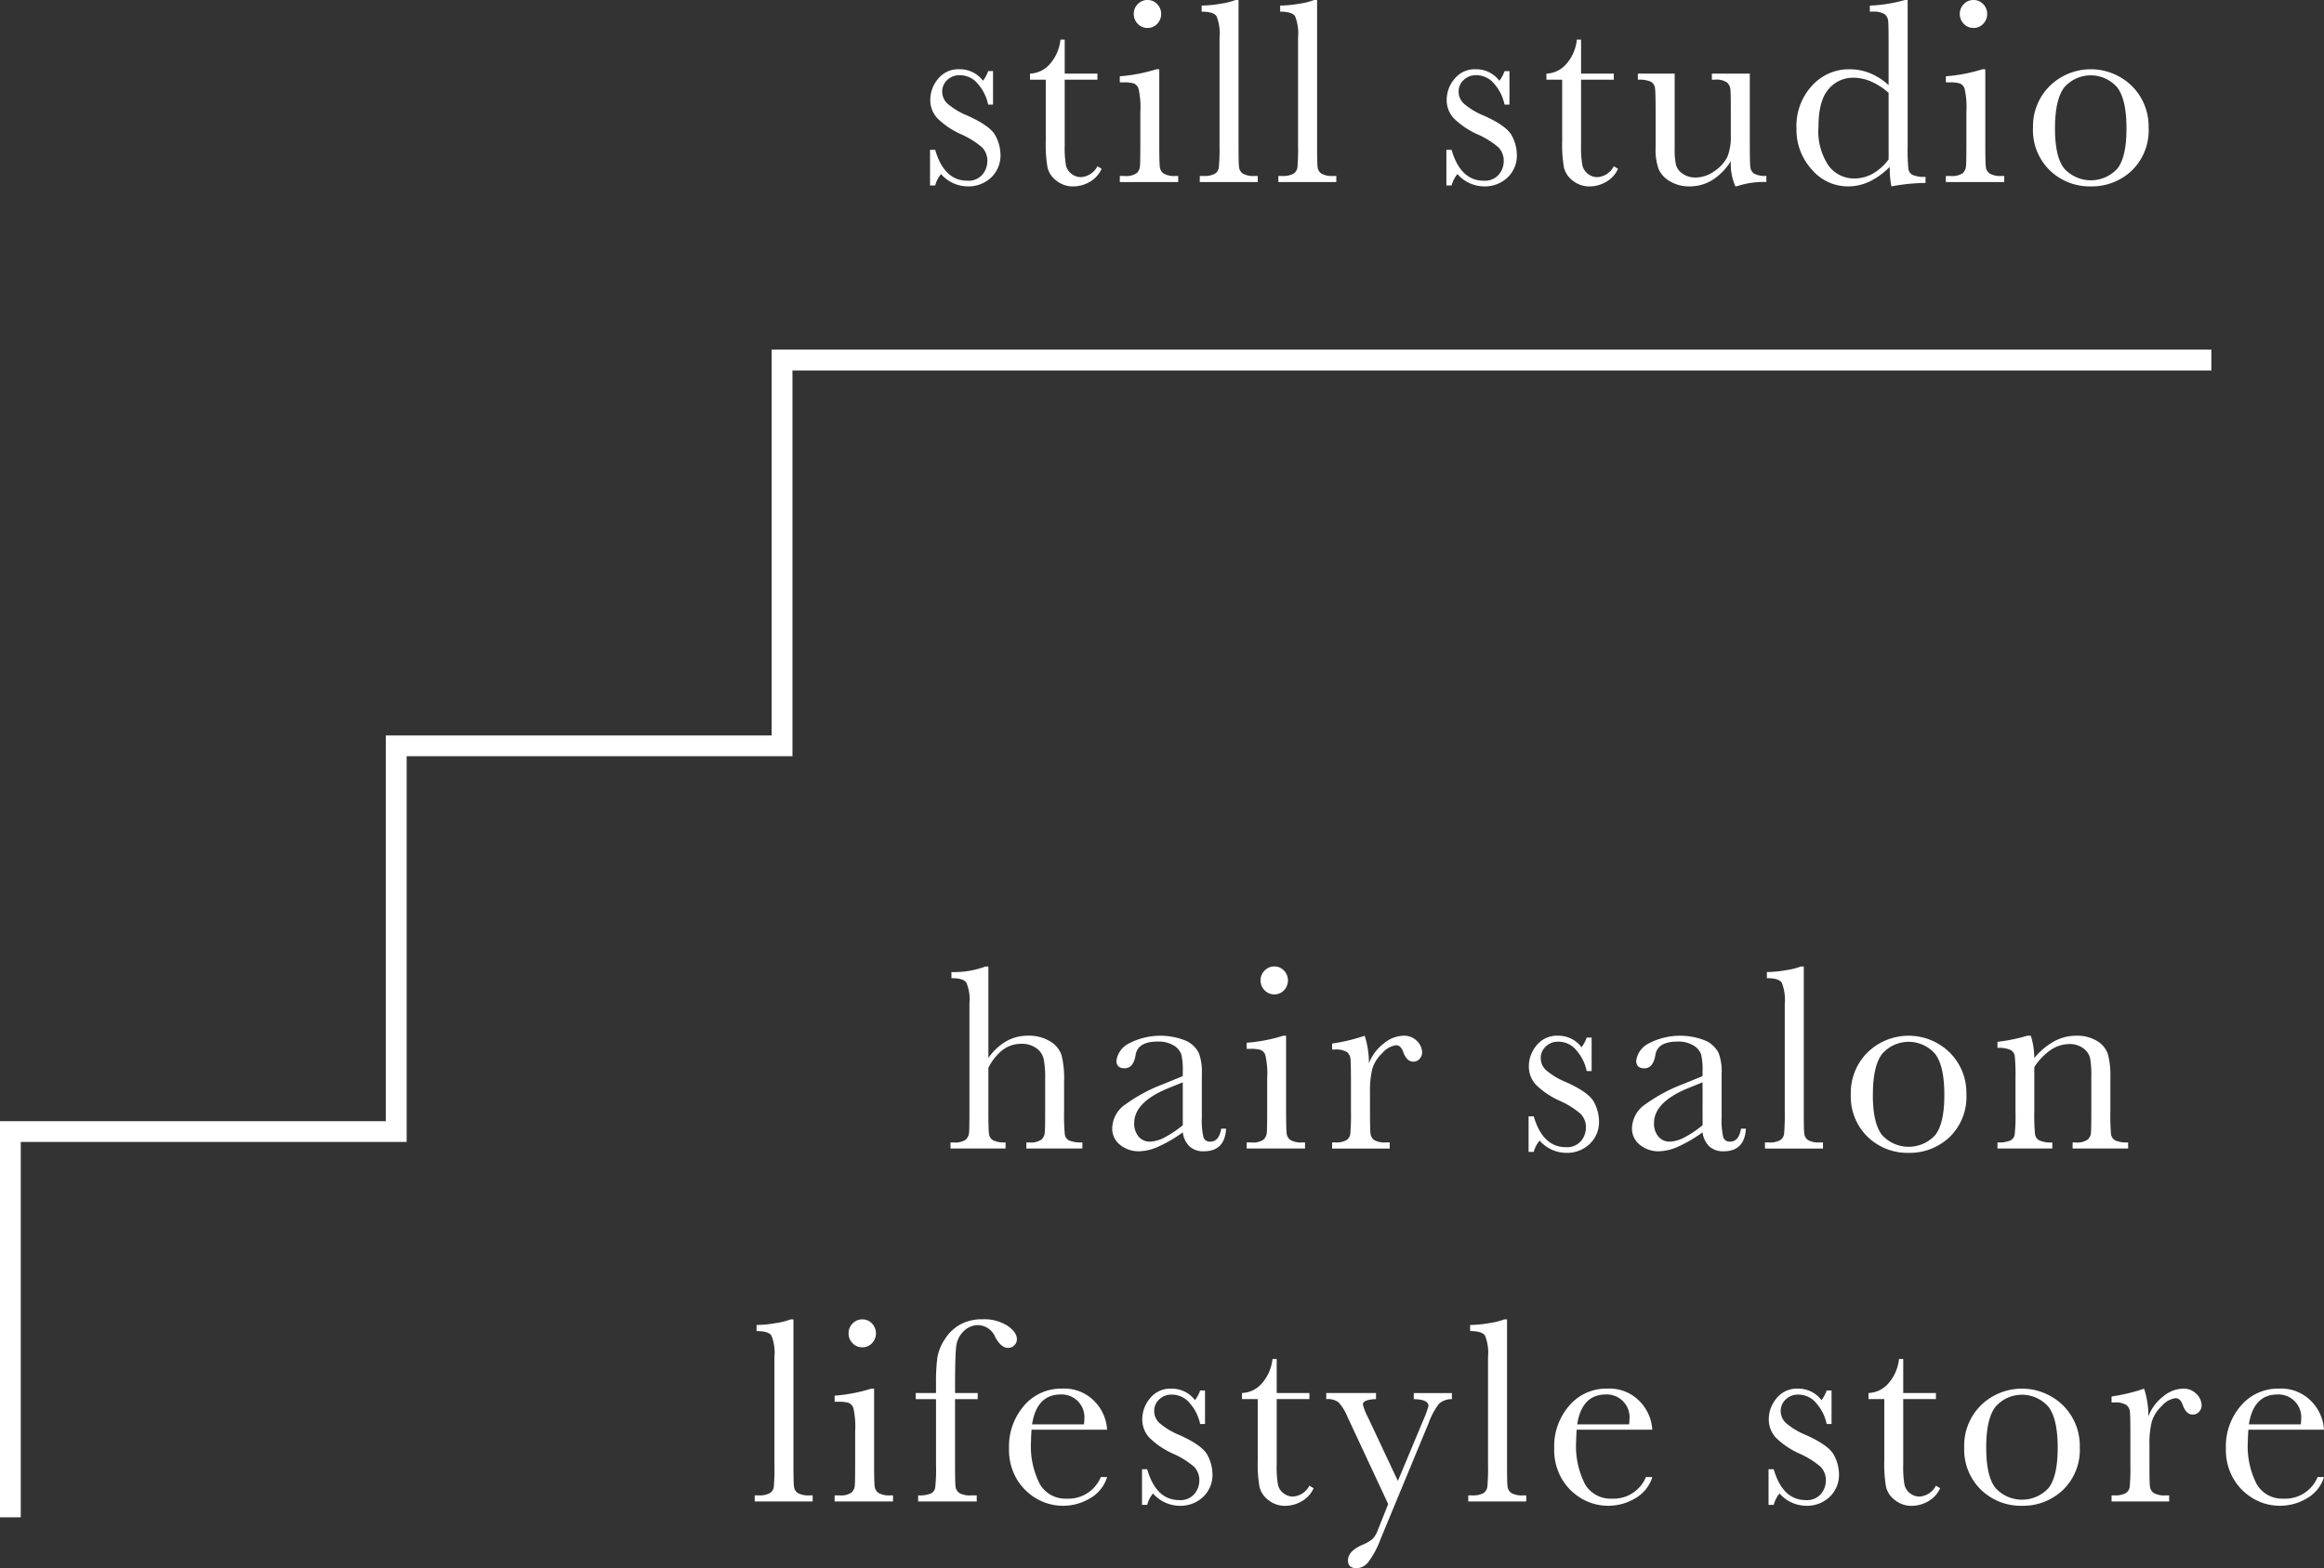 <svg xmlns="http://www.w3.org/2000/svg" width="289.688" height="195.499" viewBox="0 0 289.688 195.499">
  <rect x="0" y="0" width="289.688" height="195.499" fill="#333333" stroke="none"/>
  <g id="floor" transform="translate(-823.731 574)">
    <path id="パス_1" data-name="パス 1" d="M250.815,18.918V14.48h.643q1.116,3.846,4.008,3.846a2.274,2.274,0,0,0,1.874-.76,2.588,2.588,0,0,0,.618-1.668,2.377,2.377,0,0,0-.659-1.732,10.647,10.647,0,0,0-2.624-1.633,10.074,10.074,0,0,1-2.938-1.981,3.342,3.342,0,0,1-.89-2.361,4.054,4.054,0,0,1,.957-2.548,3.238,3.238,0,0,1,2.691-1.212,3.6,3.6,0,0,1,2.922,1.436,4.4,4.4,0,0,0,.643-1.206h.608V8.838h-.608a5.7,5.7,0,0,0-1.282-2.583,2.882,2.882,0,0,0-2.233-1.081,2.173,2.173,0,0,0-1.6.61,1.936,1.936,0,0,0-.614,1.42,2.042,2.042,0,0,0,.68,1.533,9.115,9.115,0,0,0,2.523,1.5c1.874.848,3.014,1.674,3.435,2.476a5.165,5.165,0,0,1,.627,2.344,3.777,3.777,0,0,1-1.165,2.87,4.088,4.088,0,0,1-2.928,1.107,4.453,4.453,0,0,1-3.318-1.535,3.7,3.7,0,0,0-.725,1.418Z" transform="translate(688.846 -569.798)" fill="#fff"/>
    <path id="パス_2" data-name="パス 2" d="M265.615,7.534h-4.078V15.7a12.926,12.926,0,0,0,.162,2.533,1.833,1.833,0,0,0,.705,1.048,1.89,1.89,0,0,0,1.144.4,2.489,2.489,0,0,0,2.067-1.354l.526.312a3.571,3.571,0,0,1-1.508,1.644,4.159,4.159,0,0,1-2.022.553,3.277,3.277,0,0,1-2.087-.7,2.908,2.908,0,0,1-1.124-1.64,16.5,16.5,0,0,1-.224-3.3V7.534H257.21v-.76a3.439,3.439,0,0,0,2.428-1.14,5.488,5.488,0,0,0,1.374-3.1h.526V6.774h4.078Z" transform="translate(694.91 -571.596)" fill="#fff"/>
    <path id="パス_3" data-name="パス 3" d="M267.876,8.633v9.422c0,1.442.025,2.352.066,2.724a1.162,1.162,0,0,0,.481.857,2.626,2.626,0,0,0,1.469.3h.343v.76h-7.279v-.76h.563a2.378,2.378,0,0,0,1.529-.337,1.34,1.34,0,0,0,.411-.81c.039-.312.055-1.224.055-2.732V13.961a10.448,10.448,0,0,0-.222-2.9,1.092,1.092,0,0,0-.592-.66,4.4,4.4,0,0,0-1.3-.131h-.446v-.76a20.243,20.243,0,0,0,4.559-.875Zm-3.182-6.9a1.7,1.7,0,0,1,.5-1.224A1.648,1.648,0,0,1,266.407,0a1.62,1.62,0,0,1,1.206.512,1.706,1.706,0,0,1,.495,1.224,1.71,1.71,0,0,1-.495,1.235,1.605,1.605,0,0,1-1.206.512,1.633,1.633,0,0,1-1.212-.512,1.7,1.7,0,0,1-.5-1.235" transform="translate(700.36 -574)" fill="#fff"/>
    <path id="パス_4" data-name="パス 4" d="M272.907,0V18.055c0,1.44.016,2.35.057,2.722a1.151,1.151,0,0,0,.47.859,2.654,2.654,0,0,0,1.469.3h.4v.76h-7.228v-.76h.462a2.738,2.738,0,0,0,1.413-.271,1.1,1.1,0,0,0,.5-.768,25.445,25.445,0,0,0,.088-2.839V4.688a5.744,5.744,0,0,0-.38-2.681c-.253-.368-.873-.553-1.849-.553V.694a14.411,14.411,0,0,0,2.365-.23A8.736,8.736,0,0,0,272.542,0Z" transform="translate(705.208 -574)" fill="#fff"/>
    <path id="パス_5" data-name="パス 5" d="M277.93,0V18.055c0,1.44.02,2.35.06,2.722a1.136,1.136,0,0,0,.466.859,2.663,2.663,0,0,0,1.469.3h.4v.76H273.1v-.76h.46a2.731,2.731,0,0,0,1.409-.271,1.092,1.092,0,0,0,.507-.768,26.141,26.141,0,0,0,.082-2.839V4.688a5.744,5.744,0,0,0-.38-2.681c-.253-.368-.867-.553-1.849-.553V.694A14.4,14.4,0,0,0,275.7.464,8.652,8.652,0,0,0,277.565,0Z" transform="translate(709.977 -574)" fill="#fff"/>
    <path id="パス_6" data-name="パス 6" d="M283.851,18.918V14.48h.643q1.125,3.846,4.012,3.846a2.286,2.286,0,0,0,1.876-.76A2.6,2.6,0,0,0,291,15.9a2.381,2.381,0,0,0-.664-1.732,10.568,10.568,0,0,0-2.624-1.633,10.033,10.033,0,0,1-2.932-1.981,3.318,3.318,0,0,1-.892-2.361,4.057,4.057,0,0,1,.959-2.548,3.231,3.231,0,0,1,2.689-1.212,3.588,3.588,0,0,1,2.919,1.436,4.235,4.235,0,0,0,.643-1.206h.614V8.838h-.614a5.648,5.648,0,0,0-1.276-2.583,2.885,2.885,0,0,0-2.239-1.081,2.182,2.182,0,0,0-1.6.61,1.952,1.952,0,0,0-.608,1.42,2.036,2.036,0,0,0,.674,1.533,9.089,9.089,0,0,0,2.527,1.5q2.806,1.271,3.431,2.476a5.116,5.116,0,0,1,.627,2.344,3.774,3.774,0,0,1-1.161,2.87,4.094,4.094,0,0,1-2.932,1.107,4.447,4.447,0,0,1-3.312-1.535,3.676,3.676,0,0,0-.731,1.418Z" transform="translate(720.174 -569.798)" fill="#fff"/>
    <path id="パス_7" data-name="パス 7" d="M298.649,7.534h-4.078V15.7a12.334,12.334,0,0,0,.168,2.533,1.852,1.852,0,0,0,.7,1.048,1.9,1.9,0,0,0,1.15.4,2.481,2.481,0,0,0,2.061-1.354l.526.312a3.521,3.521,0,0,1-1.508,1.644,4.131,4.131,0,0,1-2.022.553,3.289,3.289,0,0,1-2.087-.7,2.93,2.93,0,0,1-1.12-1.64,16.25,16.25,0,0,1-.222-3.3V7.534H290.25v-.76a3.439,3.439,0,0,0,2.428-1.14,5.5,5.5,0,0,0,1.368-3.1h.526V6.774h4.078Z" transform="translate(726.242 -571.596)" fill="#fff"/>
    <path id="パス_8" data-name="パス 8" d="M310.051,4.71v8.863c0,1.473.02,2.4.066,2.77a1.127,1.127,0,0,0,.485.844,2.943,2.943,0,0,0,1.512.279v.76a10.381,10.381,0,0,0-3.665.526h-.2a6.873,6.873,0,0,1-.563-3.133,7.33,7.33,0,0,1-2.3,2.359,5.39,5.39,0,0,1-2.862.793,4.589,4.589,0,0,1-2.4-.62,3.342,3.342,0,0,1-1.428-1.51,7.08,7.08,0,0,1-.386-2.689V9.347q0-2.344-.078-2.864a1.048,1.048,0,0,0-.524-.768,3.636,3.636,0,0,0-1.611-.245V4.71h4.59v9.373a8.79,8.79,0,0,0,.166,2.015,1.966,1.966,0,0,0,.842,1.1,2.672,2.672,0,0,0,1.565.468,4.074,4.074,0,0,0,2.428-.832,4.592,4.592,0,0,0,1.576-1.765,6.653,6.653,0,0,0,.419-2.665V9.347c0-1.473-.014-2.369-.051-2.689a1.282,1.282,0,0,0-.419-.834,2.315,2.315,0,0,0-1.539-.355h-.351V4.71Z" transform="translate(731.794 -569.534)" fill="#fff"/>
    <path id="パス_9" data-name="パス 9" d="M317.732,10.614V5.332c0-1.442-.016-2.348-.056-2.724a1.151,1.151,0,0,0-.47-.857,2.637,2.637,0,0,0-1.469-.3h-.345V.7a18.536,18.536,0,0,0,4.372-.7h.343V18.172a26.186,26.186,0,0,0,.088,2.87,1.018,1.018,0,0,0,.516.76,3.688,3.688,0,0,0,1.625.247v.76a23.914,23.914,0,0,0-4.255.429,10.919,10.919,0,0,1-.2-2.441,9.209,9.209,0,0,1-2.517,1.831,6.228,6.228,0,0,1-2.681.61,5.911,5.911,0,0,1-4.534-2.112,7.367,7.367,0,0,1-1.9-5.116,7.407,7.407,0,0,1,1.944-5.338,6.2,6.2,0,0,1,4.641-2.038,6.817,6.817,0,0,1,2.587.493,7.771,7.771,0,0,1,2.311,1.488m0,.957a8.43,8.43,0,0,0-2.184-1.411,5.573,5.573,0,0,0-2.2-.471,3.946,3.946,0,0,0-3.109,1.436q-1.248,1.438-1.247,4.686a7.639,7.639,0,0,0,1.278,4.869,3.934,3.934,0,0,0,3.16,1.568,4.716,4.716,0,0,0,2.324-.594,6.4,6.4,0,0,0,1.981-1.783Z" transform="translate(741.414 -574)" fill="#fff"/>
    <path id="パス_10" data-name="パス 10" d="M320.725,8.633v9.422c0,1.442.025,2.352.066,2.724a1.162,1.162,0,0,0,.481.857,2.625,2.625,0,0,0,1.469.3h.343v.76h-7.279v-.76h.563A2.378,2.378,0,0,0,317.9,21.6a1.34,1.34,0,0,0,.411-.81c.039-.312.055-1.224.055-2.732V13.961a10.447,10.447,0,0,0-.222-2.9,1.092,1.092,0,0,0-.592-.66,4.4,4.4,0,0,0-1.3-.131h-.446v-.76a20.244,20.244,0,0,0,4.559-.875Zm-3.182-6.9a1.7,1.7,0,0,1,.5-1.224A1.648,1.648,0,0,1,319.256,0a1.62,1.62,0,0,1,1.206.512,1.706,1.706,0,0,1,.495,1.224,1.71,1.71,0,0,1-.495,1.235,1.605,1.605,0,0,1-1.206.512,1.633,1.633,0,0,1-1.212-.512,1.7,1.7,0,0,1-.5-1.235" transform="translate(750.476 -574)" fill="#fff"/>
    <path id="パス_11" data-name="パス 11" d="M321.383,11.708a7.064,7.064,0,0,1,2.083-5.19,7.325,7.325,0,0,1,10.248.008,7.081,7.081,0,0,1,2.077,5.182,6.957,6.957,0,0,1-2.112,5.371,7.227,7.227,0,0,1-5.1,1.956,7.146,7.146,0,0,1-5.091-1.987,7,7,0,0,1-2.108-5.34m2.741.084q0,3.6,1.171,5.04a4.488,4.488,0,0,0,6.595,0q1.149-1.444,1.146-5.04,0-3.562-1.14-5.083a4.378,4.378,0,0,0-6.622-.008q-1.146,1.508-1.149,5.091" transform="translate(755.765 -569.798)" fill="#fff"/>
    <path id="パス_12" data-name="パス 12" d="M193.9,167.948h-2.593V118.557h48.094V70.469H287.5v-48.1H466.958v2.6H290.092V73.062H242V121.15H193.9Z" transform="translate(632.419 -552.783)" fill="#fff"/>
    <path id="パス_13" data-name="パス 13" d="M256.844,73.25a7.011,7.011,0,0,1,2.219-2.079,5.382,5.382,0,0,1,2.7-.7,5.089,5.089,0,0,1,2.765.7,3.225,3.225,0,0,1,1.43,1.707,12.05,12.05,0,0,1,.323,3.293V79.9a25.009,25.009,0,0,0,.092,2.887,1.022,1.022,0,0,0,.536.752,3.913,3.913,0,0,0,1.652.238v.76H261.58v-.76h.314a2.383,2.383,0,0,0,1.561-.347,1.335,1.335,0,0,0,.411-.816c.041-.314.055-1.218.055-2.714V75.84a11.559,11.559,0,0,0-.191-2.49,2.3,2.3,0,0,0-.933-1.338,3.09,3.09,0,0,0-1.843-.528,3.8,3.8,0,0,0-2.311.752,6.367,6.367,0,0,0-1.8,2.25V79.9c0,1.52.025,2.453.076,2.806a1.075,1.075,0,0,0,.5.8,3.2,3.2,0,0,0,1.566.271v.76h-6.86v-.76h.345a2.376,2.376,0,0,0,1.541-.337,1.325,1.325,0,0,0,.415-.811c.041-.312.055-1.224.055-2.73V66.435a5.265,5.265,0,0,0-.39-2.591c-.253-.366-.871-.546-1.853-.546v-.76a11.278,11.278,0,0,0,4.255-.694h.349Z" transform="translate(690.09 -515.353)" fill="#fff"/>
    <path id="パス_14" data-name="パス 14" d="M276.058,77.86h.608q-.152,2.82-2.776,2.823a2.532,2.532,0,0,1-1.773-.6,2.96,2.96,0,0,1-.851-1.765,16.723,16.723,0,0,1-3.008,1.765,6.172,6.172,0,0,1-2.431.6,3.667,3.667,0,0,1-2.361-.793,2.556,2.556,0,0,1-.994-2.094,3.688,3.688,0,0,1,1.662-2.971,20.341,20.341,0,0,1,4.58-2.474l2.552-1.042v-.659a8.3,8.3,0,0,0-.177-2.03,2.079,2.079,0,0,0-.943-1.122,3.6,3.6,0,0,0-2-.495c-1.652,0-2.568.549-2.755,1.648q-.266,1.683-1.383,1.685c-.674,0-1.013-.32-1.013-.957a2.87,2.87,0,0,1,1.337-2.022,8.451,8.451,0,0,1,7.411-.421,3.407,3.407,0,0,1,1.526,1.5,6.624,6.624,0,0,1,.374,2.576v5.461a9.284,9.284,0,0,0,.2,2.459.816.816,0,0,0,.857.546c.729,0,1.175-.54,1.358-1.617m-4.793-5.777-1.792.727q-4.255,1.733-4.261,4.356a2.509,2.509,0,0,0,.542,1.676,1.789,1.789,0,0,0,1.424.635,4.117,4.117,0,0,0,1.8-.512,12.9,12.9,0,0,0,2.289-1.535Z" transform="translate(699.899 -511.152)" fill="#fff"/>
    <path id="パス_15" data-name="パス 15" d="M275.99,70.477V79.9c0,1.442.025,2.352.066,2.724a1.158,1.158,0,0,0,.477.857,2.652,2.652,0,0,0,1.469.3h.349v.76h-7.279v-.76h.561a2.354,2.354,0,0,0,1.526-.337,1.325,1.325,0,0,0,.415-.811c.041-.312.057-1.224.057-2.732V75.805a10.579,10.579,0,0,0-.224-2.9,1.081,1.081,0,0,0-.592-.66,4.376,4.376,0,0,0-1.3-.131h-.446v-.76a20.312,20.312,0,0,0,4.559-.875Zm-3.185-6.9a1.693,1.693,0,0,1,.507-1.224,1.647,1.647,0,0,1,1.21-.512,1.626,1.626,0,0,1,1.206.512,1.785,1.785,0,0,1,0,2.459,1.611,1.611,0,0,1-1.206.512,1.632,1.632,0,0,1-1.21-.512,1.7,1.7,0,0,1-.507-1.235" transform="translate(708.055 -515.354)" fill="#fff"/>
    <path id="パス_16" data-name="パス 16" d="M281.127,69.725a5.614,5.614,0,0,1,1.824-2.459,4.021,4.021,0,0,1,2.472-.992,2.229,2.229,0,0,1,1.713.676,2.062,2.062,0,0,1,.627,1.387,1.155,1.155,0,0,1-.323.824,1.027,1.027,0,0,1-.781.347c-.551,0-.972-.407-1.257-1.22-.2-.549-.495-.826-.89-.826a2.747,2.747,0,0,0-1.7.964,4.446,4.446,0,0,0-1.266,2.007,11.413,11.413,0,0,0-.283,2.854V75.7c0,1.44.02,2.35.06,2.722a1.16,1.16,0,0,0,.466.859,2.672,2.672,0,0,0,1.469.3h.466v.76h-7.183v-.76h.351a2.747,2.747,0,0,0,1.412-.271,1.106,1.106,0,0,0,.5-.768,26.25,26.25,0,0,0,.086-2.839V71.886q0-2.177-.06-2.732a1.165,1.165,0,0,0-.471-.857,2.593,2.593,0,0,0-1.469-.3h-.351v-.744a23.106,23.106,0,0,0,4.064-.974,10.968,10.968,0,0,1,.526,3.45" transform="translate(713.238 -511.152)" fill="#fff"/>
    <path id="パス_17" data-name="パス 17" d="M289.109,80.763V76.324h.643q1.125,3.846,4.011,3.846a2.291,2.291,0,0,0,1.876-.76,2.62,2.62,0,0,0,.618-1.668,2.381,2.381,0,0,0-.664-1.732,10.571,10.571,0,0,0-2.624-1.633,9.951,9.951,0,0,1-2.932-1.981,3.318,3.318,0,0,1-.892-2.361,4.049,4.049,0,0,1,.953-2.548,3.245,3.245,0,0,1,2.694-1.212,3.589,3.589,0,0,1,2.919,1.436,4.394,4.394,0,0,0,.643-1.206h.614v4.177h-.614a5.6,5.6,0,0,0-1.282-2.583,2.874,2.874,0,0,0-2.233-1.081,2.182,2.182,0,0,0-1.6.61,1.936,1.936,0,0,0-.614,1.42,2.042,2.042,0,0,0,.68,1.533,9.116,9.116,0,0,0,2.523,1.5q2.811,1.271,3.435,2.476a5.165,5.165,0,0,1,.627,2.344,3.763,3.763,0,0,1-1.165,2.87,4.088,4.088,0,0,1-2.928,1.107,4.432,4.432,0,0,1-3.312-1.535,3.621,3.621,0,0,0-.731,1.418Z" transform="translate(725.16 -511.152)" fill="#fff"/>
    <path id="パス_18" data-name="パス 18" d="M309.313,77.86h.608q-.152,2.82-2.776,2.823a2.532,2.532,0,0,1-1.773-.6,2.96,2.96,0,0,1-.851-1.765,16.723,16.723,0,0,1-3.008,1.765,6.172,6.172,0,0,1-2.433.6,3.661,3.661,0,0,1-2.359-.793,2.556,2.556,0,0,1-.994-2.094,3.688,3.688,0,0,1,1.662-2.971,20.341,20.341,0,0,1,4.58-2.474l2.552-1.042v-.659a8.291,8.291,0,0,0-.177-2.03A2.079,2.079,0,0,0,303.4,67.5a3.6,3.6,0,0,0-2-.495c-1.652,0-2.568.549-2.757,1.648q-.266,1.683-1.381,1.685c-.674,0-1.013-.32-1.013-.957a2.87,2.87,0,0,1,1.337-2.022A8.451,8.451,0,0,1,305,66.935a3.407,3.407,0,0,1,1.526,1.5,6.623,6.623,0,0,1,.374,2.576v5.461a9.288,9.288,0,0,0,.2,2.459.816.816,0,0,0,.857.546c.729,0,1.175-.54,1.358-1.617m-4.793-5.777-1.792.727q-4.255,1.733-4.261,4.356a2.5,2.5,0,0,0,.542,1.676,1.789,1.789,0,0,0,1.424.635,4.117,4.117,0,0,0,1.8-.512,12.9,12.9,0,0,0,2.289-1.535Z" transform="translate(731.435 -511.152)" fill="#fff"/>
    <path id="パス_19" data-name="パス 19" d="M309.071,61.845V79.9c0,1.44.016,2.35.056,2.722a1.151,1.151,0,0,0,.47.859,2.663,2.663,0,0,0,1.469.3h.4v.76h-7.234v-.76h.466a2.73,2.73,0,0,0,1.409-.271,1.1,1.1,0,0,0,.507-.768A27.906,27.906,0,0,0,306.7,79.9V66.533a5.744,5.744,0,0,0-.38-2.681c-.253-.368-.867-.553-1.849-.553v-.76a14.493,14.493,0,0,0,2.369-.23,8.748,8.748,0,0,0,1.87-.464Z" transform="translate(739.502 -515.353)" fill="#fff"/>
    <path id="パス_20" data-name="パス 20" d="M309.725,73.552a7.085,7.085,0,0,1,2.081-5.19,7.325,7.325,0,0,1,10.248.008,7.058,7.058,0,0,1,2.077,5.182,6.953,6.953,0,0,1-2.106,5.371,7.241,7.241,0,0,1-5.1,1.956,7.152,7.152,0,0,1-5.091-1.987,7,7,0,0,1-2.106-5.34m2.745.084q0,3.6,1.165,5.04a4.488,4.488,0,0,0,6.6,0q1.149-1.444,1.146-5.04c0-2.375-.374-4.07-1.134-5.083a4.382,4.382,0,0,0-6.626-.008q-1.148,1.508-1.146,5.091" transform="translate(744.71 -511.152)" fill="#fff"/>
    <path id="パス_21" data-name="パス 21" d="M322.819,66.275h.446a8.917,8.917,0,0,1,.431,2.788,8.591,8.591,0,0,1,2.492-2.094,5.7,5.7,0,0,1,2.72-.694,4.753,4.753,0,0,1,2.65.676,3.031,3.031,0,0,1,1.327,1.66,10.259,10.259,0,0,1,.3,2.862V75.7a27.508,27.508,0,0,0,.08,2.854,1.032,1.032,0,0,0,.522.768,3.479,3.479,0,0,0,1.611.257v.76h-6.92v-.76h.314a2.344,2.344,0,0,0,1.551-.349,1.254,1.254,0,0,0,.415-.807c.031-.308.051-1.216.051-2.724V71.341a11.513,11.513,0,0,0-.156-2.285,2.153,2.153,0,0,0-.842-1.212,2.776,2.776,0,0,0-1.742-.53,4.16,4.16,0,0,0-2.3.719,7.655,7.655,0,0,0-2.067,2.153V75.7a24.049,24.049,0,0,0,.092,2.854,1.047,1.047,0,0,0,.526.768,3.506,3.506,0,0,0,1.627.257v.76h-6.835v-.76a3.76,3.76,0,0,0,1.586-.232,1.007,1.007,0,0,0,.551-.7,21.262,21.262,0,0,0,.107-2.946V71.67a26.771,26.771,0,0,0-.086-2.862,1.075,1.075,0,0,0-.532-.76,3.566,3.566,0,0,0-1.627-.255v-.758a21.14,21.14,0,0,0,3.714-.76" transform="translate(753.606 -511.152)" fill="#fff"/>
    <path id="パス_22" data-name="パス 22" d="M244.428,84.428v18.055c0,1.44.019,2.35.06,2.722a1.135,1.135,0,0,0,.466.859,2.663,2.663,0,0,0,1.469.3h.4v.76H239.6v-.76h.46a2.73,2.73,0,0,0,1.409-.271,1.092,1.092,0,0,0,.507-.768,26.153,26.153,0,0,0,.082-2.839V89.116a5.745,5.745,0,0,0-.38-2.681c-.253-.368-.867-.553-1.849-.553v-.76a14.4,14.4,0,0,0,2.369-.23,8.653,8.653,0,0,0,1.87-.464Z" transform="translate(678.207 -493.938)" fill="#fff"/>
    <path id="パス_23" data-name="パス 23" d="M249.631,93.06v9.422c0,1.442.025,2.352.066,2.724a1.162,1.162,0,0,0,.481.857,2.625,2.625,0,0,0,1.469.3h.343v.76h-7.279v-.76h.563a2.378,2.378,0,0,0,1.529-.337,1.34,1.34,0,0,0,.411-.81c.039-.312.055-1.224.055-2.732V98.388a10.447,10.447,0,0,0-.222-2.9,1.092,1.092,0,0,0-.592-.66,4.4,4.4,0,0,0-1.3-.131h-.446v-.76a20.244,20.244,0,0,0,4.559-.875Zm-3.182-6.9a1.7,1.7,0,0,1,.5-1.224,1.648,1.648,0,0,1,1.212-.512,1.62,1.62,0,0,1,1.206.512,1.774,1.774,0,0,1,0,2.459,1.605,1.605,0,0,1-1.206.512,1.633,1.633,0,0,1-1.212-.512,1.7,1.7,0,0,1-.5-1.235" transform="translate(683.058 -493.939)" fill="#fff"/>
    <path id="パス_24" data-name="パス 24" d="M257.625,93.612v.76H254.8v8.119c0,1.44.019,2.35.055,2.722a1.163,1.163,0,0,0,.471.859,2.663,2.663,0,0,0,1.469.3h.709v.76H250.2v-.76a3.715,3.715,0,0,0,1.576-.23,1.021,1.021,0,0,0,.547-.7,21.81,21.81,0,0,0,.105-2.946V94.372H249.9v-.76h2.527V92.39a23.691,23.691,0,0,1,.164-3.168,5.948,5.948,0,0,1,.937-2.318,5.358,5.358,0,0,1,1.929-1.841,5.646,5.646,0,0,1,2.761-.643,5.393,5.393,0,0,1,3.121.809q1.169.81,1.169,1.65a1.025,1.025,0,0,1-.329.791,1.071,1.071,0,0,1-.773.314c-.583,0-1.114-.45-1.6-1.352a2.383,2.383,0,0,0-2.1-1.485,2.565,2.565,0,0,0-1.824.75,3.086,3.086,0,0,0-.933,1.874q-.143,1.122-.146,4.818v1.023Z" transform="translate(687.978 -493.945)" fill="#fff"/>
    <path id="パス_25" data-name="パス 25" d="M268.1,93.974h-9.422c-.047.649-.066,1.132-.066,1.451a10.282,10.282,0,0,0,1.114,5.356,3.656,3.656,0,0,0,3.324,1.79,4.358,4.358,0,0,0,4.259-2.691h.791a4.607,4.607,0,0,1-2.1,2.632,6.566,6.566,0,0,1-6.657.084,6.916,6.916,0,0,1-2.5-2.453,7.208,7.208,0,0,1-.974-3.844,7.744,7.744,0,0,1,1.88-5.323,6.043,6.043,0,0,1,4.707-2.12,5.23,5.23,0,0,1,4.107,1.617,5.537,5.537,0,0,1,1.535,3.5m-2.887-.66a5.692,5.692,0,0,0,.051-.676,2.837,2.837,0,0,0-2.938-3.053q-3,0-3.581,3.729Z" transform="translate(693.636 -489.737)" fill="#fff"/>
    <path id="パス_26" data-name="パス 26" d="M264.377,103.345V98.907h.643q1.116,3.846,4.008,3.846a2.274,2.274,0,0,0,1.874-.76,2.588,2.588,0,0,0,.618-1.668,2.377,2.377,0,0,0-.659-1.732,10.646,10.646,0,0,0-2.624-1.633A10.073,10.073,0,0,1,265.3,94.98a3.342,3.342,0,0,1-.89-2.361,4.054,4.054,0,0,1,.957-2.548,3.238,3.238,0,0,1,2.691-1.212,3.6,3.6,0,0,1,2.922,1.436,4.4,4.4,0,0,0,.643-1.206h.608v4.177h-.608a5.7,5.7,0,0,0-1.282-2.583,2.882,2.882,0,0,0-2.233-1.081,2.172,2.172,0,0,0-1.6.61,1.936,1.936,0,0,0-.614,1.42,2.042,2.042,0,0,0,.68,1.533,9.113,9.113,0,0,0,2.523,1.5c1.874.848,3.014,1.674,3.435,2.476a5.165,5.165,0,0,1,.627,2.344,3.777,3.777,0,0,1-1.165,2.87,4.088,4.088,0,0,1-2.928,1.107,4.453,4.453,0,0,1-3.318-1.535,3.7,3.7,0,0,0-.725,1.418Z" transform="translate(701.707 -489.737)" fill="#fff"/>
    <path id="パス_27" data-name="パス 27" d="M279.177,91.961H275.1v8.169a12.933,12.933,0,0,0,.162,2.533,1.834,1.834,0,0,0,.705,1.048,1.89,1.89,0,0,0,1.144.4,2.489,2.489,0,0,0,2.067-1.354l.526.312a3.571,3.571,0,0,1-1.508,1.644,4.159,4.159,0,0,1-2.022.553,3.278,3.278,0,0,1-2.087-.7,2.908,2.908,0,0,1-1.124-1.64,16.5,16.5,0,0,1-.224-3.3V91.961h-1.966V91.2a3.439,3.439,0,0,0,2.428-1.14,5.488,5.488,0,0,0,1.374-3.1h.526V91.2h4.078Z" transform="translate(707.771 -491.535)" fill="#fff"/>
    <path id="パス_28" data-name="パス 28" d="M285.091,100.1l3.135-7.507a12.722,12.722,0,0,0,.68-1.835c0-.549-.614-.836-1.833-.855v-.76h4.752v.76a2.3,2.3,0,0,0-1.617.584,8.8,8.8,0,0,0-1.272,2.369l-6.022,14.538a10.97,10.97,0,0,1-1.52,2.829,1.91,1.91,0,0,1-1.449.752c-.719,0-1.074-.323-1.074-.974q0-1.122,1.718-1.9a5.289,5.289,0,0,0,1.342-.76,3.119,3.119,0,0,0,.668-1.138l1.286-3.219L278.8,92.092a5.93,5.93,0,0,0-1.124-1.814,2.341,2.341,0,0,0-1.514-.38v-.76h6.205v.76c-1.089.033-1.637.259-1.637.676a7.048,7.048,0,0,0,.643,1.617Z" transform="translate(712.886 -489.471)" fill="#fff"/>
    <path id="パス_29" data-name="パス 29" d="M290.086,84.428v18.055c0,1.44.016,2.35.057,2.722a1.151,1.151,0,0,0,.47.859,2.654,2.654,0,0,0,1.469.3h.4v.76h-7.228v-.76h.462a2.737,2.737,0,0,0,1.413-.271,1.1,1.1,0,0,0,.5-.768,25.452,25.452,0,0,0,.088-2.839V89.116a5.746,5.746,0,0,0-.38-2.681c-.253-.368-.873-.553-1.849-.553v-.76a14.411,14.411,0,0,0,2.365-.23,8.738,8.738,0,0,0,1.874-.464Z" transform="translate(721.498 -493.938)" fill="#fff"/>
    <path id="パス_30" data-name="パス 30" d="M302.978,93.974h-9.428c-.041.649-.066,1.132-.066,1.451a10.34,10.34,0,0,0,1.114,5.356,3.668,3.668,0,0,0,3.328,1.79,4.353,4.353,0,0,0,4.255-2.691h.8a4.626,4.626,0,0,1-2.1,2.632,6.573,6.573,0,0,1-6.661.084,6.92,6.92,0,0,1-2.5-2.453,7.208,7.208,0,0,1-.972-3.844,7.717,7.717,0,0,1,1.88-5.323,6.031,6.031,0,0,1,4.7-2.12,5.251,5.251,0,0,1,4.113,1.617,5.547,5.547,0,0,1,1.535,3.5m-2.893-.66a4.963,4.963,0,0,0,.051-.676,2.837,2.837,0,0,0-2.938-3.053q-3,0-3.581,3.729Z" transform="translate(726.715 -489.737)" fill="#fff"/>
    <path id="パス_31" data-name="パス 31" d="M304.462,103.345V98.907h.643q1.116,3.846,4.008,3.846a2.274,2.274,0,0,0,1.874-.76,2.588,2.588,0,0,0,.618-1.668,2.377,2.377,0,0,0-.659-1.732,10.647,10.647,0,0,0-2.624-1.633,10.073,10.073,0,0,1-2.938-1.981,3.342,3.342,0,0,1-.89-2.361,4.054,4.054,0,0,1,.957-2.548,3.238,3.238,0,0,1,2.691-1.212,3.6,3.6,0,0,1,2.922,1.436,4.392,4.392,0,0,0,.643-1.206h.608v4.177h-.608a5.7,5.7,0,0,0-1.282-2.583,2.882,2.882,0,0,0-2.233-1.081,2.173,2.173,0,0,0-1.6.61,1.936,1.936,0,0,0-.614,1.42,2.042,2.042,0,0,0,.68,1.533,9.114,9.114,0,0,0,2.523,1.5c1.874.848,3.014,1.674,3.435,2.476a5.165,5.165,0,0,1,.627,2.344,3.777,3.777,0,0,1-1.165,2.87,4.088,4.088,0,0,1-2.928,1.107,4.453,4.453,0,0,1-3.318-1.535,3.7,3.7,0,0,0-.725,1.418Z" transform="translate(739.719 -489.737)" fill="#fff"/>
    <path id="パス_32" data-name="パス 32" d="M319.263,91.961h-4.078v8.169a12.933,12.933,0,0,0,.162,2.533,1.834,1.834,0,0,0,.705,1.048,1.89,1.89,0,0,0,1.144.4,2.489,2.489,0,0,0,2.067-1.354l.526.312a3.571,3.571,0,0,1-1.508,1.644,4.159,4.159,0,0,1-2.022.553,3.278,3.278,0,0,1-2.087-.7,2.908,2.908,0,0,1-1.124-1.64,16.5,16.5,0,0,1-.224-3.3V91.961h-1.966V91.2a3.439,3.439,0,0,0,2.428-1.14,5.488,5.488,0,0,0,1.374-3.1h.526V91.2h4.078Z" transform="translate(745.784 -491.535)" fill="#fff"/>
    <path id="パス_33" data-name="パス 33" d="M316.979,96.135a7.082,7.082,0,0,1,2.077-5.19,7.325,7.325,0,0,1,10.248.008,7.063,7.063,0,0,1,2.083,5.182,6.957,6.957,0,0,1-2.112,5.371,7.241,7.241,0,0,1-5.1,1.956,7.152,7.152,0,0,1-5.091-1.987,7,7,0,0,1-2.1-5.34m2.741.084q0,3.6,1.171,5.04a4.481,4.481,0,0,0,6.589,0q1.149-1.444,1.151-5.04,0-3.562-1.14-5.083a4.382,4.382,0,0,0-6.626-.008q-1.149,1.508-1.146,5.091" transform="translate(751.589 -489.737)" fill="#fff"/>
    <path id="パス_34" data-name="パス 34" d="M331,92.308a5.555,5.555,0,0,1,1.824-2.459,4.01,4.01,0,0,1,2.467-.992,2.217,2.217,0,0,1,1.713.676,2.039,2.039,0,0,1,.629,1.387,1.177,1.177,0,0,1-.32.824,1.035,1.035,0,0,1-.785.347c-.553,0-.968-.407-1.257-1.22-.2-.549-.491-.826-.892-.826a2.723,2.723,0,0,0-1.7.964,4.49,4.49,0,0,0-1.27,2.007,11.347,11.347,0,0,0-.279,2.854V98.28c0,1.442.014,2.352.055,2.724a1.166,1.166,0,0,0,.471.859,2.65,2.65,0,0,0,1.469.3h.462v.76h-7.179v-.76h.345a2.741,2.741,0,0,0,1.414-.271,1.1,1.1,0,0,0,.5-.768,25.717,25.717,0,0,0,.086-2.841V94.469q0-2.177-.06-2.732a1.146,1.146,0,0,0-.471-.857,2.584,2.584,0,0,0-1.469-.3h-.345v-.744a23.148,23.148,0,0,0,4.058-.974,11.008,11.008,0,0,1,.532,3.45" transform="translate(760.531 -489.737)" fill="#fff"/>
    <path id="パス_35" data-name="パス 35" d="M345.952,93.974h-9.428c-.041.649-.066,1.132-.066,1.451a10.34,10.34,0,0,0,1.114,5.356,3.668,3.668,0,0,0,3.328,1.79,4.353,4.353,0,0,0,4.255-2.691h.8a4.626,4.626,0,0,1-2.1,2.632,6.573,6.573,0,0,1-6.661.084,6.92,6.92,0,0,1-2.5-2.453,7.208,7.208,0,0,1-.972-3.844,7.717,7.717,0,0,1,1.88-5.323,6.031,6.031,0,0,1,4.7-2.12,5.251,5.251,0,0,1,4.113,1.617,5.547,5.547,0,0,1,1.535,3.5m-2.893-.66a4.972,4.972,0,0,0,.051-.676,2.837,2.837,0,0,0-2.938-3.053q-3,0-3.581,3.729Z" transform="translate(767.467 -489.737)" fill="#fff"/>
  </g>
</svg>

